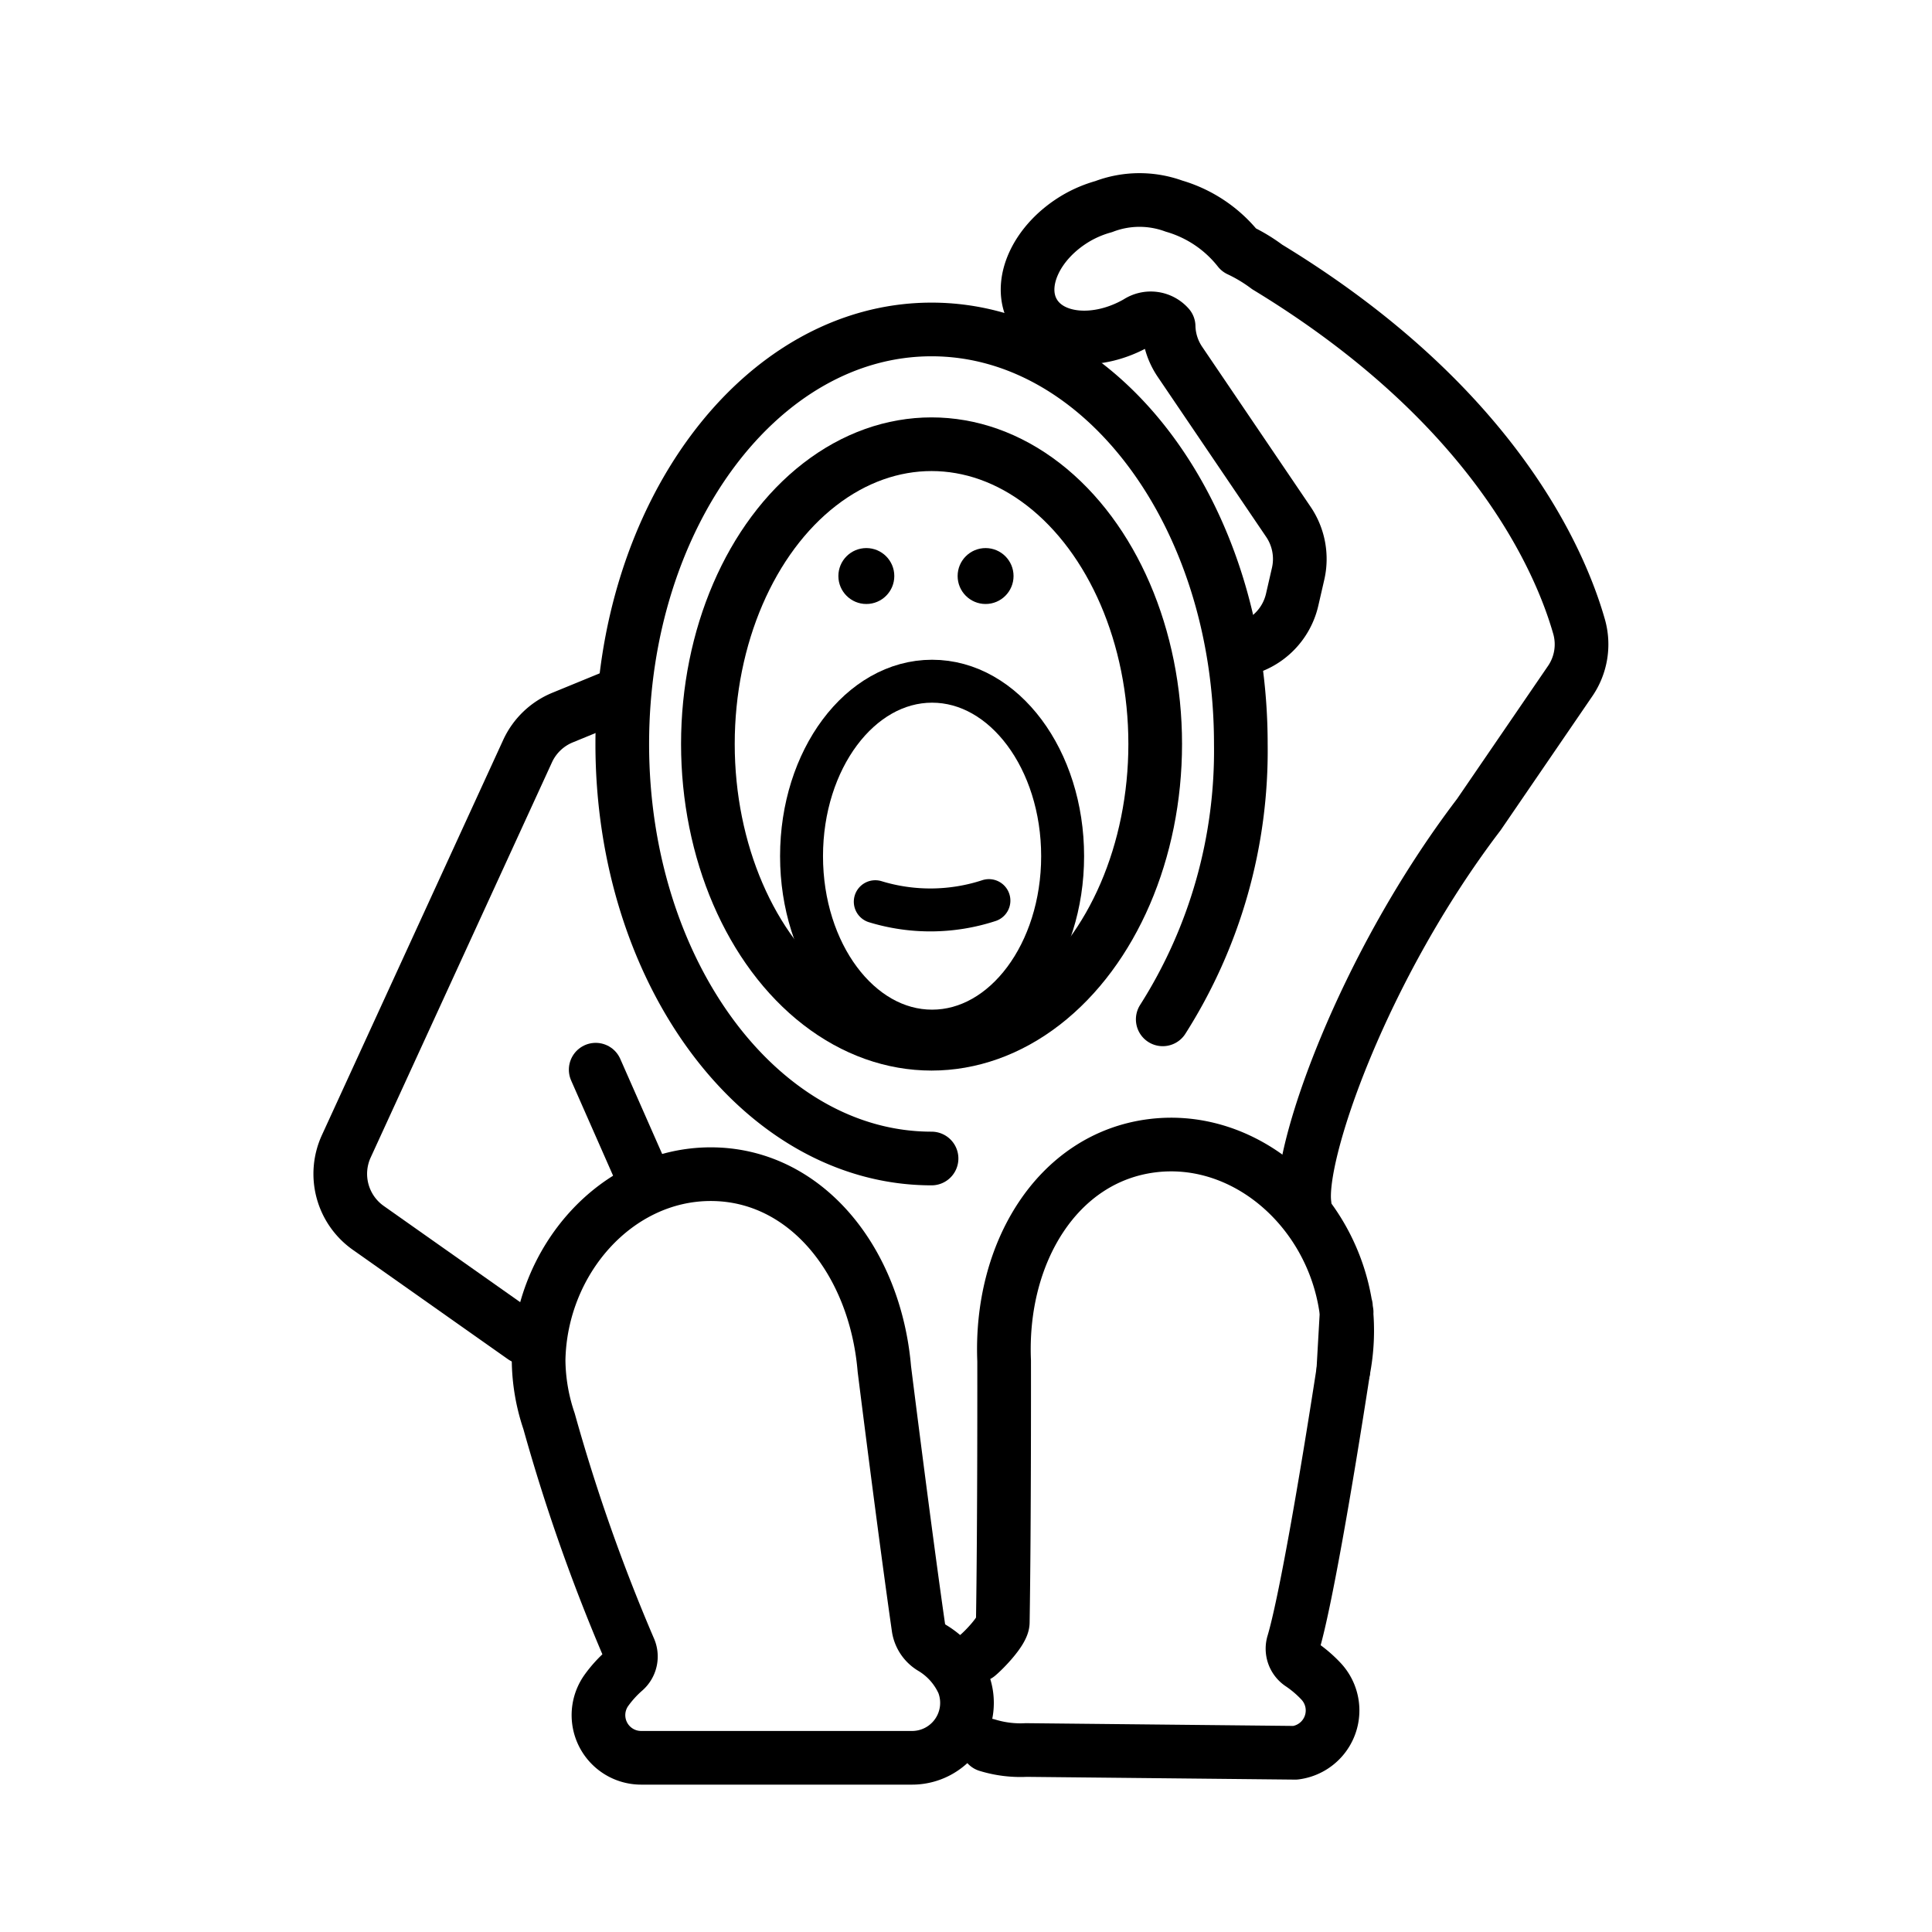 <svg id="emoji" viewBox="0 0 72 72" xmlns="http://www.w3.org/2000/svg">
  <g id="line">
    <g>
      <ellipse cx="34.736" cy="31.907" rx="4.865" ry="6.52" fill="none" stroke="#000" stroke-miterlimit="10" stroke-width="1.6"/>
      <circle cx="32.286" cy="21.467" r="1.042"/>
      <circle cx="36.73" cy="21.467" r="1.042"/>
      <path fill="none" stroke="#000" stroke-linecap="round" stroke-miterlimit="10" stroke-width="1.6" d="M32.619,33.604a7.024,7.024,0,0,0,4.235-.041"/>
      <g>
        <path fill="none" stroke="#000" stroke-linecap="round" stroke-miterlimit="10" stroke-width="2" d="M19.504,49.835l-5.78-4.076A2.463,2.463,0,0,1,12.905,42.72L19.661,27.994a2.462,2.462,0,0,1,1.304-1.252l2.093-.859"/>
        <path fill="none" stroke="#000" stroke-linecap="round" stroke-linejoin="round" stroke-width="2" d="M48.617,44.882c-.252-1.882,2.147-8.817,6.494-14.524h0c.694-1.014,2.466-3.604,3.399-4.968a2.421,2.421,0,0,0,.337-2.039c-.695-2.439-3.17-8.269-11.623-13.403a6.047,6.047,0,0,0-1.052-.633,4.784,4.784,0,0,0-2.422-1.634,3.74,3.74,0,0,0-2.622.02,4.309,4.309,0,0,0-.986.41c-1.519.877-2.247,2.462-1.625,3.539s2.358,1.24,3.877.362c.016-.009-.015.009,0,0a.887.887,0,0,1,1.157.153,2.449,2.449,0,0,0,.416,1.31L48.016,19.45a2.463,2.463,0,0,1,.361,1.933l-.222.966a2.463,2.463,0,0,1-1.913,1.863"/>
        <path fill="none" stroke="#000" stroke-linecap="round" stroke-miterlimit="10" stroke-width="2" d="M34.716,43.174c-6.366,0-11.526-6.916-11.526-15.448s5.16-15.448,11.526-15.448,11.526,6.916,11.526,15.448a18.652,18.652,0,0,1-2.91,10.262"/>
        <line x1="23.916" x2="22.2" y1="43.758" y2="39.864" fill="none" stroke="#000" stroke-linecap="round" stroke-miterlimit="10" stroke-width="2"/>
        <path fill="none" stroke="#000" stroke-linecap="round" stroke-linejoin="round" stroke-width="2" d="M20.462,52.966a67.615,67.615,0,0,0,2.987,8.48.687.687,0,0,1-.168.8,4.393,4.393,0,0,0-.692.762,1.59,1.59,0,0,0,1.305,2.5H33.967a2.047,2.047,0,0,0,1.928-2.796,2.895,2.895,0,0,0-1.154-1.299,1.06,1.06,0,0,1-.509-.735c-.525-3.655-1.275-9.66-1.275-9.66-.34-4.018-2.925-7.26-6.471-7.26-3.503,0-6.346,3.201-6.414,6.929a7.255,7.255,0,0,0,.39,2.279z"/>
        <ellipse cx="34.716" cy="27.726" rx="8.335" ry="11.171" fill="none" stroke="#000" stroke-miterlimit="10" stroke-width="2"/>
        <g>
          <path fill="none" stroke="#000" stroke-linecap="round" stroke-linejoin="round" stroke-width="2" d="M36.441,61.684c.243-.202.925-.908.93-1.225.061-3.692.05-9.744.05-9.744-.168-4.029,1.99-7.57,5.507-8.016,3.475-.44,6.698,2.378,7.234,6.068a7.715,7.715,0,0,1-.101,2.31l.124-2.176c-.006-.045-.017-.088-.023-.133-.003-.025,0-.049-.003-.075"/>
          <path fill="none" stroke="#000" stroke-linecap="round" stroke-linejoin="round" stroke-width="2" d="M50.062,51.078c-.669,4.332-1.43,8.702-1.863,10.158a.686.686,0,0,0,.268.772,4.399,4.399,0,0,1,.783.669,1.59,1.59,0,0,1-.98,2.644l-10.028-.103a4.193,4.193,0,0,1-1.447-.18"/>
        </g>
      </g>
    </g>
  </g>
</svg>
